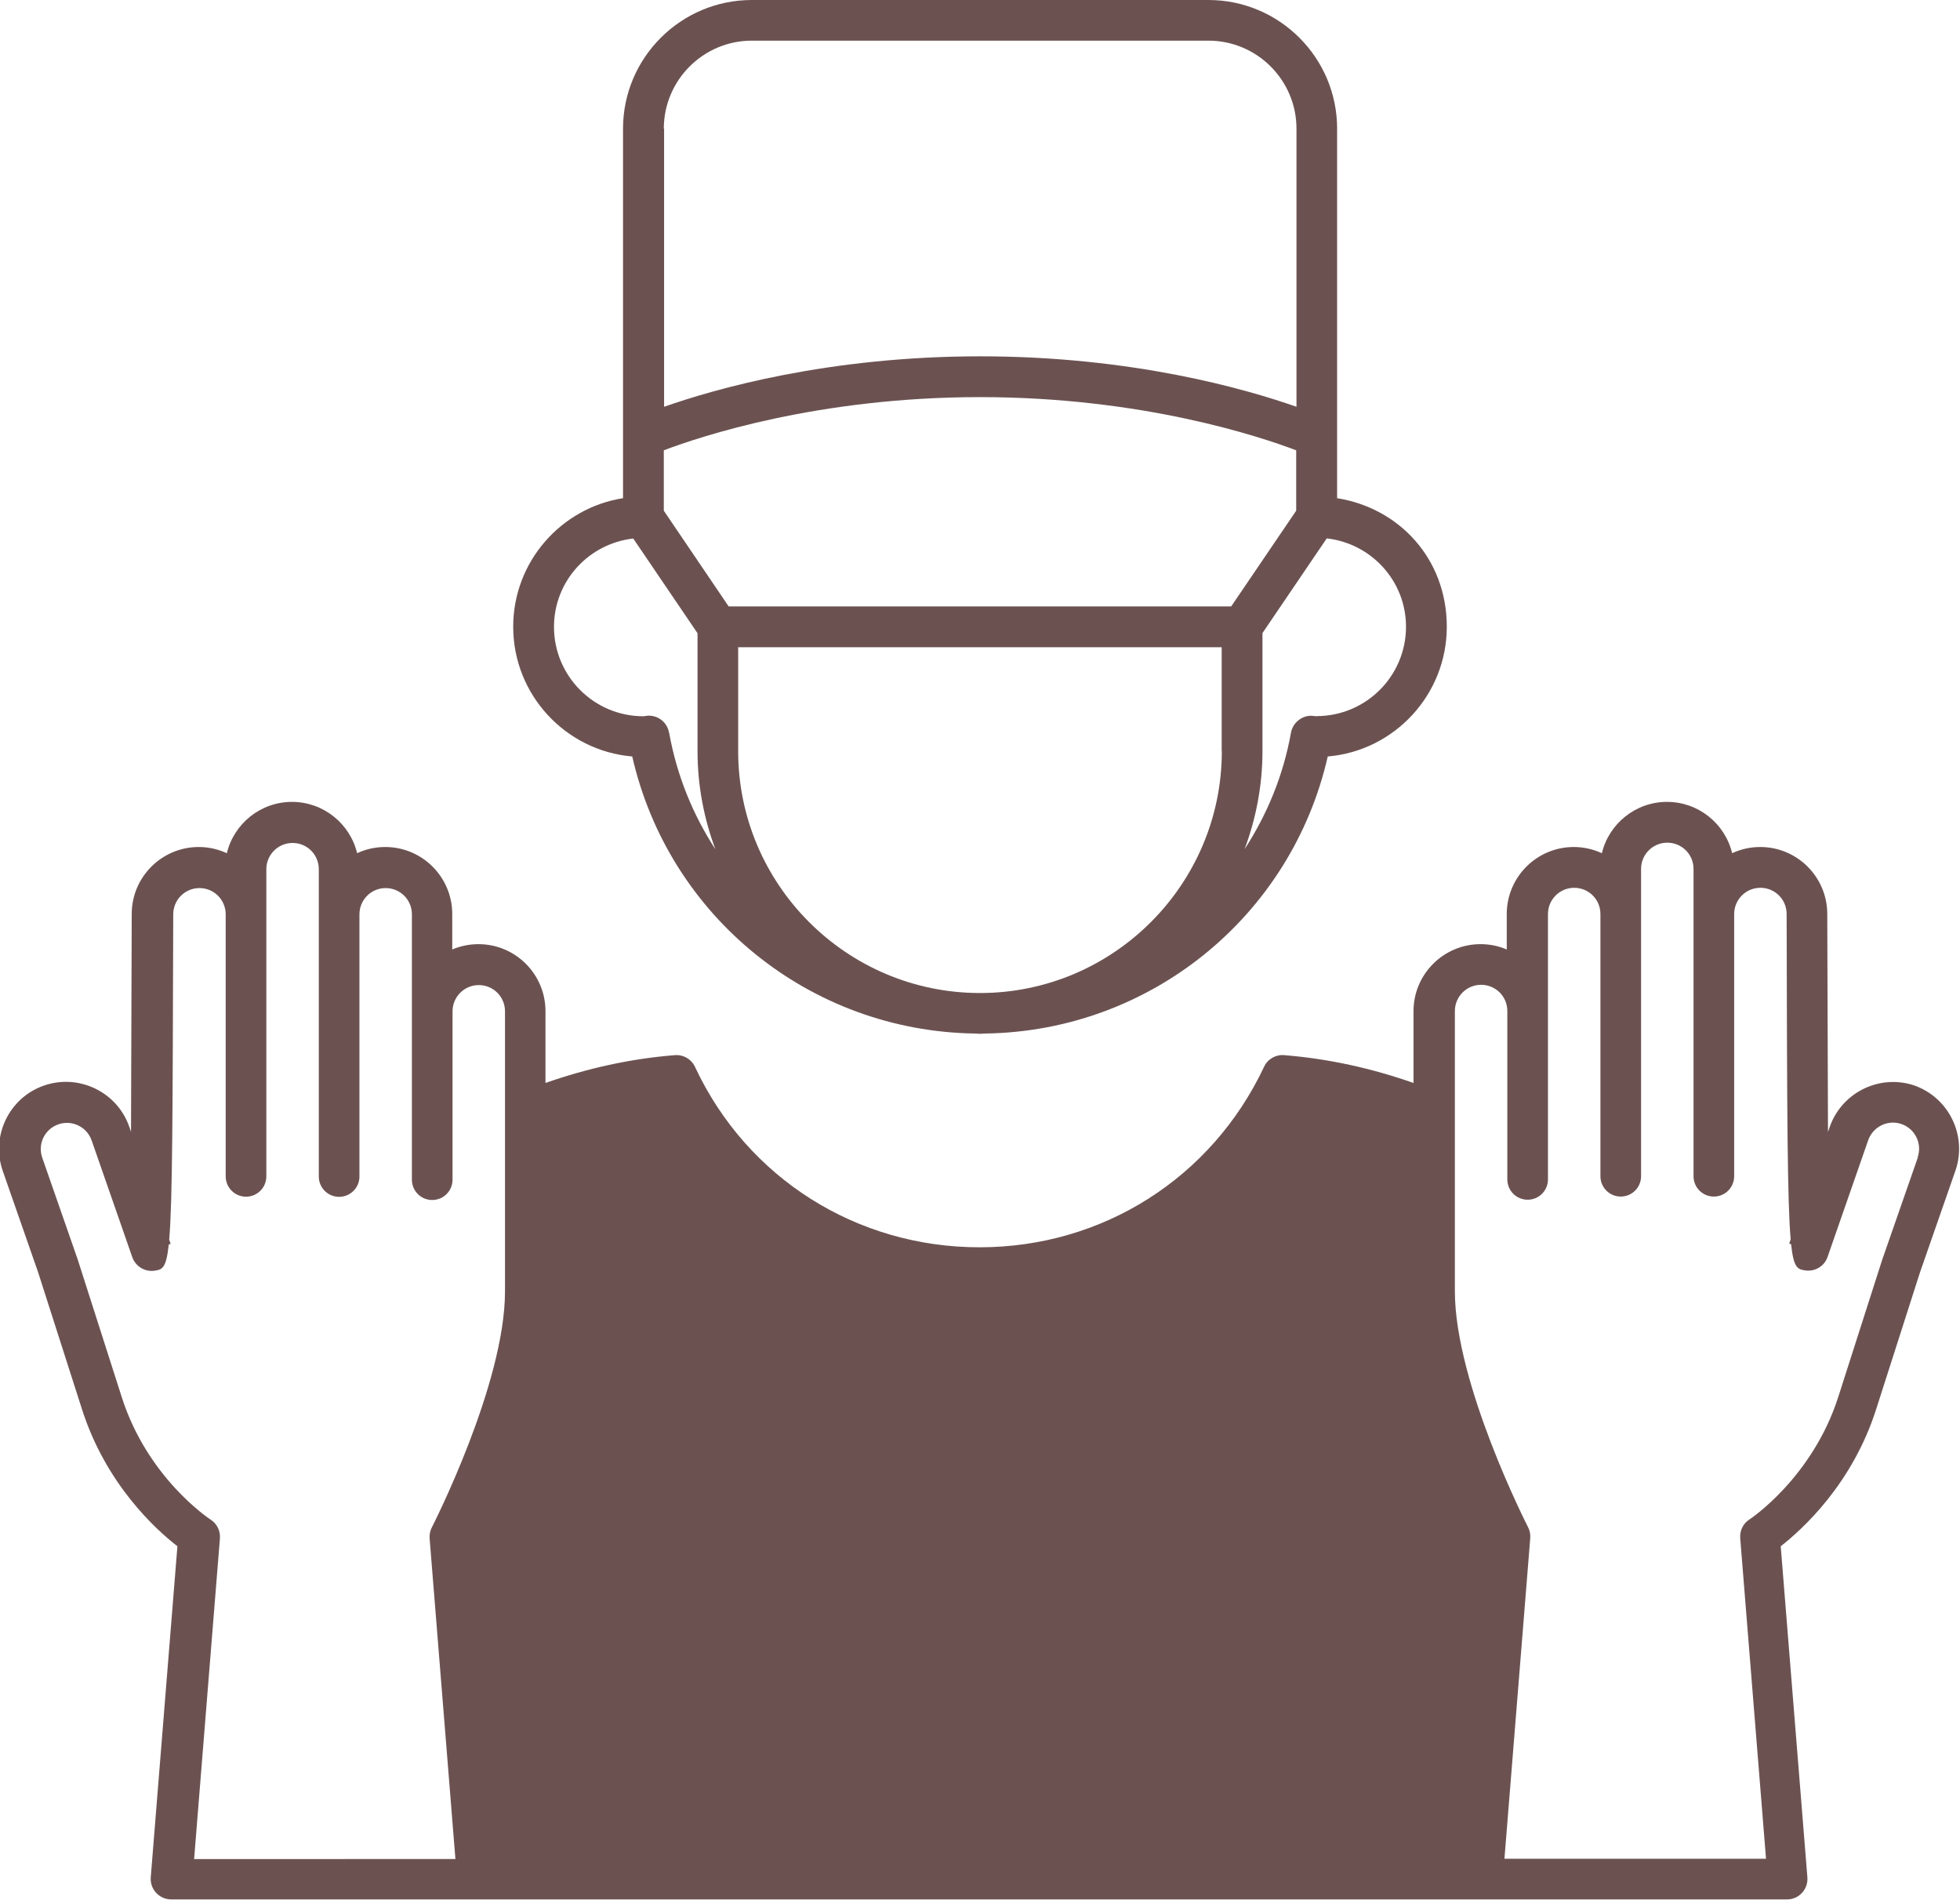 <?xml version="1.0" encoding="UTF-8"?>
<svg id="_レイヤー_2" data-name="レイヤー 2" xmlns="http://www.w3.org/2000/svg" viewBox="0 0 136 131.79">
  <defs>
    <style>
      .cls-1 {
        fill: #6b5251;
      }
    </style>
  </defs>
  <g id="design">
    <g>
      <path class="cls-1" d="M92.78,34.57V8.93c0-4.93-4.01-8.93-8.93-8.93h-31.68c-4.93,0-8.94,4.01-8.94,8.93v25.63c-4.31.68-7.62,4.42-7.62,8.92,0,4.72,3.64,8.61,8.26,9,2.53,11.1,12.32,19.05,23.77,19.22.12,0,.24.02.36.02s.24-.02.36-.02c11.45-.16,21.24-8.12,23.77-19.22,4.62-.39,8.26-4.28,8.26-9s-3.31-8.24-7.62-8.92ZM46.06,8.93c0-3.37,2.74-6.11,6.11-6.11h31.68c3.37,0,6.11,2.74,6.11,6.11v19.29c-3.5-1.23-11.37-3.5-21.94-3.5h0c-10.57,0-18.44,2.27-21.94,3.5V8.93ZM46.42,50.82c-.12-.68-.71-1.17-1.39-1.17-.03,0-.05,0-.08,0l-.31.04c-3.42,0-6.2-2.78-6.2-6.2,0-3.18,2.41-5.78,5.5-6.13l4.46,6.57v8.19c0,2.39.45,4.68,1.24,6.8-1.56-2.4-2.68-5.12-3.21-8.09ZM84.78,52.11c0,9.25-7.53,16.78-16.78,16.78s-16.78-7.53-16.78-16.78v-7.21h33.55v7.21ZM50.56,42.07l-4.5-6.64v-4.19c2.53-.96,10.7-3.69,21.94-3.69h0c11.24,0,19.41,2.73,21.94,3.69v4.19l-4.51,6.64h-34.88ZM91.36,49.69h-.01s-.25-.03-.3-.03c-.68-.05-1.34.46-1.47,1.16-.53,2.97-1.66,5.69-3.22,8.09.79-2.12,1.24-4.41,1.24-6.8v-8.19l4.46-6.57c3.09.35,5.5,2.95,5.5,6.13,0,3.42-2.78,6.2-6.21,6.2Z"/>
      <path class="cls-1" d="M132.88,75.32c-2.42-.84-5.07.44-5.92,2.86l-.12.35c-.02-4.67-.03-10.5-.05-15.12,0-2.56-2.08-4.65-4.65-4.65-.69,0-1.35.15-1.95.43-.49-2.04-2.33-3.56-4.52-3.56s-4.03,1.52-4.52,3.56c-.59-.27-1.25-.43-1.95-.43-2.56,0-4.65,2.08-4.65,4.65v2.46c-.56-.24-1.17-.37-1.82-.37-2.56,0-4.65,2.08-4.65,4.65v4.98c-2.85-1-5.85-1.68-8.98-1.93-.58-.05-1.14.27-1.39.81-3.64,7.72-11.21,12.52-19.74,12.52h0c-8.53,0-16.1-4.79-19.71-12.44-.23-.57-.81-.94-1.43-.89-3.13.25-6.13.93-8.98,1.93v-4.98c0-2.56-2.08-4.65-4.65-4.65-.64,0-1.26.13-1.82.37v-2.46c0-2.56-2.08-4.65-4.65-4.65-.69,0-1.35.15-1.95.43-.49-2.04-2.33-3.56-4.52-3.56s-4.03,1.52-4.52,3.56c-.59-.27-1.25-.43-1.95-.43-2.56,0-4.65,2.08-4.65,4.64-.01,4.61-.03,10.45-.05,15.12l-.12-.35c-.84-2.42-3.5-3.7-5.92-2.86-2.42.84-3.7,3.5-2.86,5.92l2.45,7.02,3.04,9.49c1.66,5.22,5.13,8.37,6.63,9.53l-1.85,22.97c-.03.39.1.78.37,1.07.27.29.65.46,1.04.46h112.13c.4,0,.77-.16,1.04-.46.27-.29.4-.68.37-1.07l-1.85-22.97c1.5-1.17,4.97-4.31,6.63-9.53l3.03-9.46,2.46-7.06c.84-2.42-.44-5.07-2.86-5.92ZM13.47,128.96l1.79-22.24c.04-.52-.21-1.02-.65-1.3-.04-.03-4.37-2.85-6.17-8.52l-3.05-9.53-2.46-7.06c-.33-.95.17-1.98,1.12-2.31.94-.33,1.98.17,2.31,1.12l2.82,8.1c.23.65.9,1.04,1.57.93.49-.08.78-.13.96-1.81l.13-.05-.1-.29c.23-2.64.24-8.66.28-22.57,0-1,.81-1.82,1.82-1.82s1.81.81,1.82,1.81v18.19c0,.78.63,1.41,1.41,1.41s1.41-.63,1.41-1.41v-18.18s0,0,0,0v-3.13c0-1,.81-1.82,1.82-1.82s1.82.81,1.82,1.82v21.32c0,.78.63,1.41,1.41,1.41s1.41-.63,1.41-1.41v-18.19c0-1,.81-1.82,1.82-1.82s1.82.81,1.82,1.82v18.41c0,.78.63,1.41,1.41,1.41s1.41-.63,1.41-1.41v-11.68c0-1,.81-1.82,1.82-1.82s1.82.81,1.82,1.82v19.43c0,6.44-5.03,16.28-5.08,16.38-.12.23-.17.5-.15.76l1.79,22.24H13.47ZM133.07,80.31l-2.47,7.09-3.04,9.49c-1.79,5.62-6.13,8.5-6.17,8.52-.44.28-.68.78-.64,1.3l1.79,22.24h-18.15l1.79-22.24c.02-.26-.03-.53-.15-.76-.05-.1-5.08-9.94-5.08-16.38v-19.43c0-1,.81-1.82,1.82-1.82s1.82.81,1.82,1.82v11.68c0,.78.63,1.41,1.41,1.41s1.41-.63,1.41-1.41v-18.41c0-1,.81-1.82,1.82-1.82s1.82.81,1.82,1.82v18.19c0,.78.63,1.41,1.41,1.41s1.41-.63,1.41-1.41v-21.32c0-1,.81-1.82,1.82-1.82s1.82.81,1.82,1.82v21.32c0,.78.63,1.41,1.41,1.41s1.41-.63,1.41-1.41v-18.19c0-1,.81-1.82,1.82-1.82s1.82.81,1.82,1.82c.03,13.91.05,19.93.28,22.57l-.1.29.13.05c.18,1.68.47,1.73.96,1.81.68.11,1.35-.28,1.57-.93l2.82-8.1c.33-.94,1.37-1.45,2.31-1.12.95.33,1.45,1.37,1.12,2.31Z"/>
    </g>
  </g>
</svg>